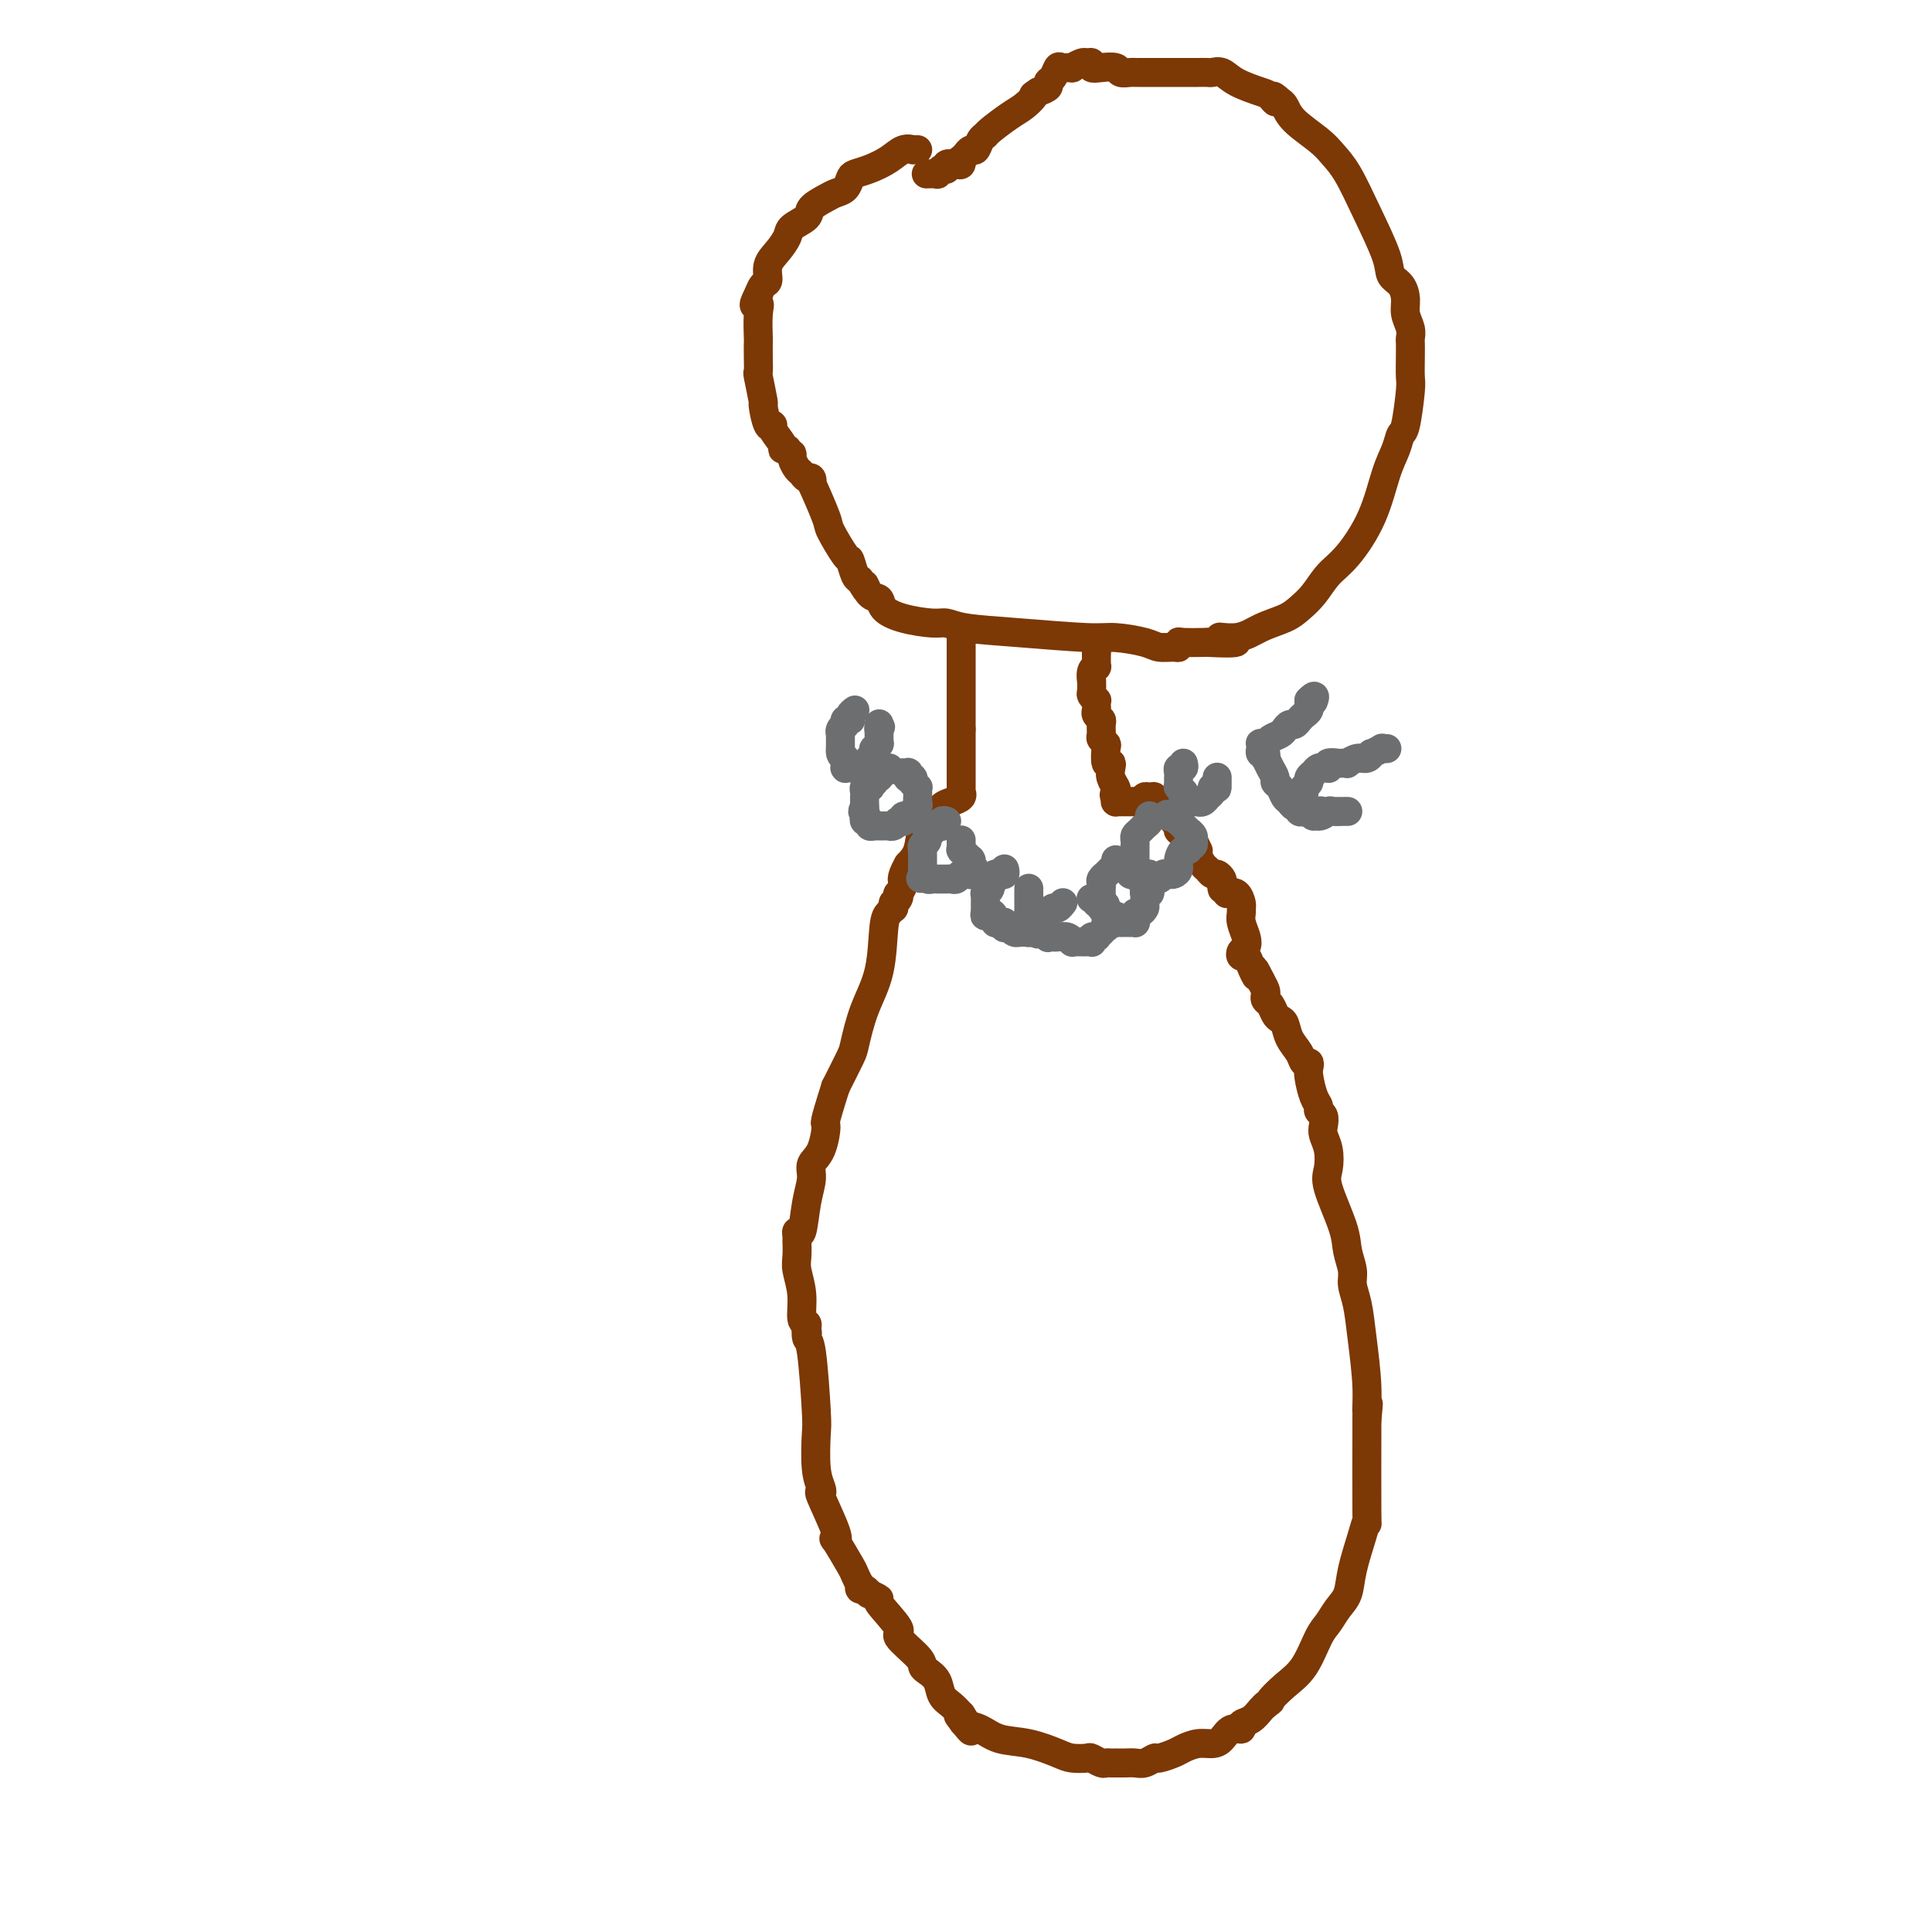 <svg viewBox='0 0 400 400' version='1.1' xmlns='http://www.w3.org/2000/svg' xmlns:xlink='http://www.w3.org/1999/xlink'><g fill='none' stroke='#7C3805' stroke-width='6' stroke-linecap='round' stroke-linejoin='round'><path d='M190,31c-0.466,-0.012 -0.932,-0.025 -1,0c-0.068,0.025 0.262,0.087 0,0c-0.262,-0.087 -1.117,-0.323 -2,0c-0.883,0.323 -1.794,1.203 -3,2c-1.206,0.797 -2.708,1.509 -4,2c-1.292,0.491 -2.375,0.761 -3,1c-0.625,0.239 -0.791,0.448 -1,1c-0.209,0.552 -0.459,1.446 -1,2c-0.541,0.554 -1.371,0.767 -2,1c-0.629,0.233 -1.057,0.484 -2,1c-0.943,0.516 -2.402,1.296 -3,2c-0.598,0.704 -0.336,1.332 -1,2c-0.664,0.668 -2.254,1.377 -3,2c-0.746,0.623 -0.647,1.160 -1,2c-0.353,0.840 -1.156,1.984 -2,3c-0.844,1.016 -1.729,1.905 -2,3c-0.271,1.095 0.072,2.397 0,3c-0.072,0.603 -0.558,0.509 -1,1c-0.442,0.491 -0.841,1.569 -1,2c-0.159,0.431 -0.080,0.216 0,0'/><path d='M157,61c-1.702,3.196 -0.456,2.185 0,2c0.456,-0.185 0.122,0.456 0,2c-0.122,1.544 -0.034,3.992 0,5c0.034,1.008 0.013,0.576 0,1c-0.013,0.424 -0.018,1.703 0,3c0.018,1.297 0.060,2.611 0,3c-0.060,0.389 -0.222,-0.149 0,1c0.222,1.149 0.828,3.983 1,5c0.172,1.017 -0.090,0.216 0,1c0.090,0.784 0.531,3.152 1,4c0.469,0.848 0.965,0.175 1,0c0.035,-0.175 -0.393,0.149 0,1c0.393,0.851 1.606,2.229 2,3c0.394,0.771 -0.030,0.935 0,1c0.030,0.065 0.515,0.033 1,0'/><path d='M163,93c1.013,1.742 1.045,1.098 1,1c-0.045,-0.098 -0.166,0.350 0,1c0.166,0.650 0.620,1.500 1,2c0.380,0.500 0.687,0.649 1,1c0.313,0.351 0.631,0.903 1,1c0.369,0.097 0.790,-0.262 1,0c0.210,0.262 0.210,1.147 0,1c-0.210,-0.147 -0.632,-1.324 0,0c0.632,1.324 2.316,5.150 3,7c0.684,1.850 0.368,1.725 1,3c0.632,1.275 2.211,3.950 3,5c0.789,1.050 0.789,0.475 1,1c0.211,0.525 0.632,2.150 1,3c0.368,0.850 0.684,0.925 1,1'/><path d='M178,120c2.517,4.292 1.311,1.521 1,1c-0.311,-0.521 0.273,1.209 1,2c0.727,0.791 1.598,0.642 2,1c0.402,0.358 0.336,1.223 1,2c0.664,0.777 2.059,1.465 4,2c1.941,0.535 4.427,0.918 6,1c1.573,0.082 2.231,-0.136 3,0c0.769,0.136 1.648,0.628 4,1c2.352,0.372 6.176,0.625 11,1c4.824,0.375 10.648,0.871 14,1c3.352,0.129 4.233,-0.108 6,0c1.767,0.108 4.421,0.561 6,1c1.579,0.439 2.083,0.864 3,1c0.917,0.136 2.246,-0.016 3,0c0.754,0.016 0.934,0.200 1,0c0.066,-0.200 0.018,-0.785 0,-1c-0.018,-0.215 -0.005,-0.062 1,0c1.005,0.062 3.003,0.031 5,0'/><path d='M250,133c10.306,0.522 4.570,-0.675 3,-1c-1.570,-0.325 1.024,0.220 3,0c1.976,-0.220 3.333,-1.206 5,-2c1.667,-0.794 3.645,-1.395 5,-2c1.355,-0.605 2.089,-1.214 3,-2c0.911,-0.786 2.001,-1.749 3,-3c0.999,-1.251 1.906,-2.788 3,-4c1.094,-1.212 2.373,-2.097 4,-4c1.627,-1.903 3.602,-4.822 5,-8c1.398,-3.178 2.221,-6.613 3,-9c0.779,-2.387 1.515,-3.726 2,-5c0.485,-1.274 0.718,-2.483 1,-3c0.282,-0.517 0.611,-0.342 1,-2c0.389,-1.658 0.836,-5.151 1,-7c0.164,-1.849 0.045,-2.056 0,-3c-0.045,-0.944 -0.016,-2.626 0,-4c0.016,-1.374 0.019,-2.440 0,-3c-0.019,-0.560 -0.059,-0.615 0,-1c0.059,-0.385 0.219,-1.100 0,-2c-0.219,-0.900 -0.816,-1.986 -1,-3c-0.184,-1.014 0.044,-1.955 0,-3c-0.044,-1.045 -0.360,-2.194 -1,-3c-0.640,-0.806 -1.603,-1.269 -2,-2c-0.397,-0.731 -0.229,-1.731 -1,-4c-0.771,-2.269 -2.483,-5.808 -4,-9c-1.517,-3.192 -2.840,-6.039 -4,-8c-1.160,-1.961 -2.156,-3.037 -3,-4c-0.844,-0.963 -1.535,-1.815 -3,-3c-1.465,-1.185 -3.702,-2.704 -5,-4c-1.298,-1.296 -1.657,-2.370 -2,-3c-0.343,-0.630 -0.672,-0.815 -1,-1'/><path d='M265,21c-2.345,-2.270 -1.208,-0.444 -1,0c0.208,0.444 -0.511,-0.494 -1,-1c-0.489,-0.506 -0.746,-0.580 -2,-1c-1.254,-0.420 -3.506,-1.184 -5,-2c-1.494,-0.816 -2.231,-1.683 -3,-2c-0.769,-0.317 -1.570,-0.085 -2,0c-0.430,0.085 -0.488,0.023 -1,0c-0.512,-0.023 -1.479,-0.006 -2,0c-0.521,0.006 -0.597,0.002 -1,0c-0.403,-0.002 -1.134,-0.000 -2,0c-0.866,0.000 -1.867,0.000 -3,0c-1.133,-0.000 -2.396,-0.000 -3,0c-0.604,0.000 -0.547,0.001 -1,0c-0.453,-0.001 -1.415,-0.004 -2,0c-0.585,0.004 -0.793,0.015 -1,0c-0.207,-0.015 -0.413,-0.056 -1,0c-0.587,0.056 -1.554,0.207 -2,0c-0.446,-0.207 -0.372,-0.773 -1,-1c-0.628,-0.227 -1.960,-0.114 -3,0c-1.040,0.114 -1.789,0.231 -2,0c-0.211,-0.231 0.117,-0.808 0,-1c-0.117,-0.192 -0.679,0.002 -1,0c-0.321,-0.002 -0.401,-0.198 -1,0c-0.599,0.198 -1.718,0.792 -2,1c-0.282,0.208 0.274,0.031 0,0c-0.274,-0.031 -1.378,0.086 -2,0c-0.622,-0.086 -0.760,-0.374 -1,0c-0.240,0.374 -0.580,1.409 -1,2c-0.420,0.591 -0.921,0.736 -1,1c-0.079,0.264 0.263,0.647 0,1c-0.263,0.353 -1.132,0.677 -2,1'/><path d='M215,19c-1.684,1.054 -0.895,0.688 -1,1c-0.105,0.312 -1.103,1.301 -2,2c-0.897,0.699 -1.693,1.109 -3,2c-1.307,0.891 -3.123,2.262 -4,3c-0.877,0.738 -0.813,0.843 -1,1c-0.187,0.157 -0.623,0.367 -1,1c-0.377,0.633 -0.693,1.690 -1,2c-0.307,0.310 -0.604,-0.128 -1,0c-0.396,0.128 -0.890,0.823 -1,1c-0.110,0.177 0.165,-0.162 0,0c-0.165,0.162 -0.770,0.827 -1,1c-0.230,0.173 -0.085,-0.146 0,0c0.085,0.146 0.110,0.757 0,1c-0.110,0.243 -0.355,0.118 -1,0c-0.645,-0.118 -1.688,-0.229 -2,0c-0.312,0.229 0.108,0.797 0,1c-0.108,0.203 -0.745,0.040 -1,0c-0.255,-0.040 -0.128,0.042 0,0c0.128,-0.042 0.258,-0.207 0,0c-0.258,0.207 -0.904,0.788 -1,1c-0.096,0.212 0.359,0.057 0,0c-0.359,-0.057 -1.531,-0.016 -2,0c-0.469,0.016 -0.234,0.008 0,0'/><path d='M199,132c0.000,0.034 0.000,0.067 0,0c0.000,-0.067 0.000,-0.236 0,0c-0.000,0.236 0.000,0.875 0,1c0.000,0.125 0.000,-0.265 0,0c0.000,0.265 0.000,1.184 0,2c0.000,0.816 0.000,1.529 0,2c0.000,0.471 0.000,0.701 0,1c0.000,0.299 0.000,0.668 0,1c0.000,0.332 0.000,0.629 0,1c0.000,0.371 0.000,0.817 0,1c0.000,0.183 0.000,0.104 0,0c0.000,-0.104 0.000,-0.234 0,0c-0.000,0.234 0.000,0.832 0,1c0.000,0.168 -0.000,-0.095 0,0c0.000,0.095 0.000,0.547 0,1c0.000,0.453 0.000,0.908 0,1c0.000,0.092 0.000,-0.181 0,0c0.000,0.181 0.000,0.814 0,1c0.000,0.186 0.000,-0.074 0,0c0.000,0.074 0.000,0.481 0,1c0.000,0.519 0.000,1.148 0,2c0.000,0.852 0.000,1.926 0,3'/><path d='M199,151c-0.000,3.361 -0.000,2.262 0,2c0.000,-0.262 0.000,0.312 0,1c-0.000,0.688 -0.000,1.490 0,2c0.000,0.510 0.000,0.727 0,1c-0.000,0.273 -0.000,0.602 0,1c0.000,0.398 0.000,0.867 0,1c-0.000,0.133 -0.000,-0.069 0,0c0.000,0.069 0.000,0.410 0,1c-0.000,0.590 -0.000,1.430 0,2c0.000,0.570 0.000,0.871 0,1c-0.000,0.129 -0.000,0.087 0,0c0.000,-0.087 0.000,-0.219 0,0c-0.000,0.219 -0.000,0.790 0,1c0.000,0.210 0.002,0.059 0,0c-0.002,-0.059 -0.006,-0.027 0,0c0.006,0.027 0.023,0.048 0,0c-0.023,-0.048 -0.086,-0.165 0,0c0.086,0.165 0.323,0.612 0,1c-0.323,0.388 -1.204,0.717 -2,1c-0.796,0.283 -1.508,0.519 -2,1c-0.492,0.481 -0.764,1.206 -1,2c-0.236,0.794 -0.434,1.656 -1,2c-0.566,0.344 -1.498,0.170 -2,1c-0.502,0.830 -0.572,2.666 -1,4c-0.428,1.334 -1.214,2.167 -2,3'/><path d='M188,179c-1.869,3.257 -1.040,3.399 -1,4c0.040,0.601 -0.707,1.663 -1,2c-0.293,0.337 -0.131,-0.049 0,0c0.131,0.049 0.232,0.534 0,1c-0.232,0.466 -0.797,0.912 -1,1c-0.203,0.088 -0.044,-0.183 0,0c0.044,0.183 -0.028,0.819 0,1c0.028,0.181 0.156,-0.093 0,0c-0.156,0.093 -0.595,0.554 -1,1c-0.405,0.446 -0.775,0.879 -1,3c-0.225,2.121 -0.303,5.930 -1,9c-0.697,3.070 -2.011,5.400 -3,8c-0.989,2.600 -1.651,5.469 -2,7c-0.349,1.531 -0.385,1.723 -1,3c-0.615,1.277 -1.807,3.638 -3,6'/><path d='M173,225c-2.746,8.664 -2.112,7.325 -2,8c0.112,0.675 -0.298,3.363 -1,5c-0.702,1.637 -1.694,2.224 -2,3c-0.306,0.776 0.076,1.741 0,3c-0.076,1.259 -0.609,2.810 -1,5c-0.391,2.190 -0.641,5.017 -1,6c-0.359,0.983 -0.828,0.120 -1,0c-0.172,-0.120 -0.046,0.501 0,1c0.046,0.499 0.013,0.875 0,1c-0.013,0.125 -0.004,-0.001 0,0c0.004,0.001 0.005,0.130 0,0c-0.005,-0.130 -0.016,-0.518 0,0c0.016,0.518 0.061,1.942 0,3c-0.061,1.058 -0.226,1.750 0,3c0.226,1.250 0.844,3.057 1,5c0.156,1.943 -0.150,4.023 0,5c0.150,0.977 0.757,0.851 1,1c0.243,0.149 0.121,0.575 0,1'/><path d='M167,275c0.321,2.200 0.125,0.199 0,0c-0.125,-0.199 -0.178,1.405 0,2c0.178,0.595 0.587,0.180 1,3c0.413,2.820 0.829,8.876 1,12c0.171,3.124 0.095,3.318 0,5c-0.095,1.682 -0.211,4.853 0,7c0.211,2.147 0.747,3.270 1,4c0.253,0.730 0.223,1.067 0,1c-0.223,-0.067 -0.638,-0.536 0,1c0.638,1.536 2.328,5.079 3,7c0.672,1.921 0.328,2.221 0,2c-0.328,-0.221 -0.638,-0.964 0,0c0.638,0.964 2.223,3.635 3,5c0.777,1.365 0.747,1.422 1,2c0.253,0.578 0.790,1.676 1,2c0.210,0.324 0.092,-0.124 0,0c-0.092,0.124 -0.160,0.822 0,1c0.160,0.178 0.546,-0.164 1,0c0.454,0.164 0.975,0.832 1,1c0.025,0.168 -0.446,-0.165 0,0c0.446,0.165 1.808,0.828 2,1c0.192,0.172 -0.786,-0.147 0,1c0.786,1.147 3.337,3.760 4,5c0.663,1.240 -0.562,1.108 0,2c0.562,0.892 2.909,2.809 4,4c1.091,1.191 0.925,1.656 1,2c0.075,0.344 0.390,0.567 1,1c0.610,0.433 1.514,1.075 2,2c0.486,0.925 0.554,2.134 1,3c0.446,0.866 1.270,1.390 2,2c0.730,0.610 1.365,1.305 2,2'/><path d='M199,355c4.029,6.119 1.100,2.417 0,1c-1.100,-1.417 -0.372,-0.549 0,0c0.372,0.549 0.390,0.781 1,1c0.610,0.219 1.814,0.427 3,1c1.186,0.573 2.353,1.513 4,2c1.647,0.487 3.774,0.522 6,1c2.226,0.478 4.551,1.400 6,2c1.449,0.600 2.024,0.879 3,1c0.976,0.121 2.355,0.085 3,0c0.645,-0.085 0.555,-0.219 1,0c0.445,0.219 1.424,0.791 2,1c0.576,0.209 0.749,0.056 1,0c0.251,-0.056 0.581,-0.015 1,0c0.419,0.015 0.927,0.005 1,0c0.073,-0.005 -0.289,-0.005 0,0c0.289,0.005 1.227,0.016 2,0c0.773,-0.016 1.380,-0.060 2,0c0.620,0.060 1.253,0.224 2,0c0.747,-0.224 1.606,-0.834 2,-1c0.394,-0.166 0.322,0.114 1,0c0.678,-0.114 2.107,-0.621 3,-1c0.893,-0.379 1.250,-0.631 2,-1c0.750,-0.369 1.894,-0.854 3,-1c1.106,-0.146 2.176,0.049 3,0c0.824,-0.049 1.404,-0.341 2,-1c0.596,-0.659 1.210,-1.686 2,-2c0.790,-0.314 1.756,0.084 2,0c0.244,-0.084 -0.234,-0.651 0,-1c0.234,-0.349 1.178,-0.478 2,-1c0.822,-0.522 1.520,-1.435 2,-2c0.480,-0.565 0.740,-0.783 1,-1'/><path d='M262,353c1.800,-1.324 0.800,-0.633 1,-1c0.200,-0.367 1.600,-1.792 3,-3c1.400,-1.208 2.799,-2.198 4,-4c1.201,-1.802 2.205,-4.415 3,-6c0.795,-1.585 1.382,-2.142 2,-3c0.618,-0.858 1.265,-2.015 2,-3c0.735,-0.985 1.556,-1.796 2,-3c0.444,-1.204 0.511,-2.801 1,-5c0.489,-2.199 1.399,-5.001 2,-7c0.601,-1.999 0.893,-3.196 1,-3c0.107,0.196 0.029,1.783 0,-2c-0.029,-3.783 -0.008,-12.938 0,-17c0.008,-4.062 0.004,-3.031 0,-2'/><path d='M283,294c0.606,-5.855 0.120,-2.492 0,-2c-0.120,0.492 0.127,-1.887 0,-5c-0.127,-3.113 -0.626,-6.962 -1,-10c-0.374,-3.038 -0.623,-5.267 -1,-7c-0.377,-1.733 -0.883,-2.971 -1,-4c-0.117,-1.029 0.154,-1.849 0,-3c-0.154,-1.151 -0.734,-2.632 -1,-4c-0.266,-1.368 -0.219,-2.621 -1,-5c-0.781,-2.379 -2.392,-5.883 -3,-8c-0.608,-2.117 -0.214,-2.847 0,-4c0.214,-1.153 0.250,-2.729 0,-4c-0.250,-1.271 -0.784,-2.238 -1,-3c-0.216,-0.762 -0.113,-1.318 0,-2c0.113,-0.682 0.237,-1.488 0,-2c-0.237,-0.512 -0.834,-0.728 -1,-1c-0.166,-0.272 0.100,-0.599 0,-1c-0.100,-0.401 -0.566,-0.877 -1,-2c-0.434,-1.123 -0.836,-2.895 -1,-4c-0.164,-1.105 -0.089,-1.544 0,-2c0.089,-0.456 0.193,-0.927 0,-1c-0.193,-0.073 -0.682,0.254 -1,0c-0.318,-0.254 -0.467,-1.089 -1,-2c-0.533,-0.911 -1.452,-1.897 -2,-3c-0.548,-1.103 -0.725,-2.323 -1,-3c-0.275,-0.677 -0.648,-0.812 -1,-1c-0.352,-0.188 -0.682,-0.431 -1,-1c-0.318,-0.569 -0.624,-1.465 -1,-2c-0.376,-0.535 -0.822,-0.711 -1,-1c-0.178,-0.289 -0.086,-0.693 0,-1c0.086,-0.307 0.168,-0.516 0,-1c-0.168,-0.484 -0.584,-1.242 -1,-2'/><path d='M261,203c-2.189,-4.470 -1.162,-1.646 -1,-1c0.162,0.646 -0.542,-0.887 -1,-2c-0.458,-1.113 -0.672,-1.806 -1,-2c-0.328,-0.194 -0.771,0.110 -1,0c-0.229,-0.110 -0.243,-0.635 0,-1c0.243,-0.365 0.745,-0.570 1,-1c0.255,-0.430 0.265,-1.084 0,-2c-0.265,-0.916 -0.805,-2.095 -1,-3c-0.195,-0.905 -0.044,-1.535 0,-2c0.044,-0.465 -0.019,-0.764 0,-1c0.019,-0.236 0.121,-0.410 0,-1c-0.121,-0.590 -0.463,-1.597 -1,-2c-0.537,-0.403 -1.268,-0.201 -2,0'/><path d='M254,185c-1.306,-2.962 -1.071,-1.367 -1,-1c0.071,0.367 -0.023,-0.493 0,-1c0.023,-0.507 0.161,-0.660 0,-1c-0.161,-0.340 -0.621,-0.868 -1,-1c-0.379,-0.132 -0.676,0.132 -1,0c-0.324,-0.132 -0.675,-0.661 -1,-1c-0.325,-0.339 -0.626,-0.490 -1,-1c-0.374,-0.510 -0.822,-1.381 -1,-2c-0.178,-0.619 -0.085,-0.988 0,-1c0.085,-0.012 0.164,0.333 0,0c-0.164,-0.333 -0.569,-1.342 -1,-2c-0.431,-0.658 -0.886,-0.964 -1,-1c-0.114,-0.036 0.114,0.196 0,0c-0.114,-0.196 -0.570,-0.822 -1,-1c-0.430,-0.178 -0.832,0.093 -1,0c-0.168,-0.093 -0.101,-0.549 0,-1c0.101,-0.451 0.234,-0.895 0,-1c-0.234,-0.105 -0.837,0.131 -1,0c-0.163,-0.131 0.115,-0.628 0,-1c-0.115,-0.372 -0.623,-0.621 -1,-1c-0.377,-0.379 -0.622,-0.890 -1,-1c-0.378,-0.110 -0.889,0.181 -1,0c-0.111,-0.181 0.176,-0.834 0,-1c-0.176,-0.166 -0.817,0.155 -1,0c-0.183,-0.155 0.091,-0.788 0,-1c-0.091,-0.212 -0.545,-0.004 -1,0c-0.455,0.004 -0.909,-0.195 -1,0c-0.091,0.195 0.182,0.784 0,1c-0.182,0.216 -0.818,0.058 -1,0c-0.182,-0.058 0.091,-0.017 0,0c-0.091,0.017 -0.545,0.008 -1,0'/><path d='M235,166c-0.928,-0.155 -0.248,-0.041 0,0c0.248,0.041 0.063,0.011 0,0c-0.063,-0.011 -0.003,-0.003 0,0c0.003,0.003 -0.052,0.001 0,0c0.052,-0.001 0.210,-0.000 0,0c-0.210,0.000 -0.789,0.000 -1,0c-0.211,-0.000 -0.056,-0.000 0,0c0.056,0.000 0.011,0.000 0,0c-0.011,-0.000 0.012,-0.000 0,0c-0.012,0.000 -0.060,0.000 0,0c0.060,-0.000 0.227,-0.000 0,0c-0.227,0.000 -0.849,0.000 -1,0c-0.151,-0.000 0.170,-0.000 0,0c-0.170,0.000 -0.830,0.000 -1,0c-0.170,-0.000 0.151,-0.000 0,0c-0.151,0.000 -0.772,0.000 -1,0c-0.228,-0.000 -0.061,-0.000 0,0c0.061,0.000 0.016,0.001 0,0c-0.016,-0.001 -0.004,-0.003 0,0c0.004,0.003 0.001,0.011 0,0c-0.001,-0.011 -0.000,-0.041 0,0c0.000,0.041 0.000,0.155 0,0c-0.000,-0.155 -0.000,-0.577 0,-1'/><path d='M231,165c-0.635,-0.346 -0.222,-0.710 0,-1c0.222,-0.290 0.252,-0.506 0,-1c-0.252,-0.494 -0.786,-1.267 -1,-2c-0.214,-0.733 -0.109,-1.425 0,-2c0.109,-0.575 0.222,-1.033 0,-1c-0.222,0.033 -0.777,0.557 -1,0c-0.223,-0.557 -0.113,-2.194 0,-3c0.113,-0.806 0.227,-0.779 0,-1c-0.227,-0.221 -0.797,-0.689 -1,-1c-0.203,-0.311 -0.040,-0.465 0,-1c0.040,-0.535 -0.042,-1.453 0,-2c0.042,-0.547 0.207,-0.725 0,-1c-0.207,-0.275 -0.787,-0.647 -1,-1c-0.213,-0.353 -0.061,-0.686 0,-1c0.061,-0.314 0.030,-0.607 0,-1c-0.030,-0.393 -0.061,-0.884 0,-1c0.061,-0.116 0.213,0.142 0,0c-0.213,-0.142 -0.790,-0.686 -1,-1c-0.210,-0.314 -0.052,-0.400 0,-1c0.052,-0.600 -0.000,-1.715 0,-2c0.000,-0.285 0.053,0.259 0,0c-0.053,-0.259 -0.210,-1.322 0,-2c0.210,-0.678 0.788,-0.970 1,-1c0.212,-0.030 0.057,0.203 0,0c-0.057,-0.203 -0.015,-0.843 0,-1c0.015,-0.157 0.004,0.168 0,0c-0.004,-0.168 -0.001,-0.830 0,-1c0.001,-0.170 0.000,0.150 0,0c-0.000,-0.150 -0.000,-0.771 0,-1c0.000,-0.229 0.000,-0.065 0,0c-0.000,0.065 -0.000,0.033 0,0'/><path d='M227,135c-0.667,-5.000 -0.333,-2.500 0,0'/></g>
<g fill='none' stroke='#6D6E70' stroke-width='6' stroke-linecap='round' stroke-linejoin='round'><path d='M177,147c-0.414,0.312 -0.829,0.623 -1,1c-0.171,0.377 -0.099,0.819 0,1c0.099,0.181 0.224,0.100 0,0c-0.224,-0.100 -0.796,-0.220 -1,0c-0.204,0.220 -0.041,0.781 0,1c0.041,0.219 -0.042,0.096 0,0c0.042,-0.096 0.207,-0.165 0,0c-0.207,0.165 -0.788,0.565 -1,1c-0.212,0.435 -0.057,0.907 0,1c0.057,0.093 0.015,-0.191 0,0c-0.015,0.191 -0.004,0.859 0,1c0.004,0.141 0.001,-0.245 0,0c-0.001,0.245 -0.001,1.123 0,2'/><path d='M174,155c-0.238,1.626 0.669,1.689 1,2c0.331,0.311 0.088,0.868 0,1c-0.088,0.132 -0.020,-0.161 0,0c0.020,0.161 -0.009,0.775 0,1c0.009,0.225 0.054,0.060 0,0c-0.054,-0.060 -0.207,-0.016 0,0c0.207,0.016 0.773,0.004 1,0c0.227,-0.004 0.113,-0.001 0,0c-0.113,0.001 -0.226,0.000 0,0c0.226,-0.000 0.792,-0.000 1,0c0.208,0.000 0.060,0.000 0,0c-0.060,-0.000 -0.031,-0.000 0,0c0.031,0.000 0.065,0.000 0,0c-0.065,-0.000 -0.227,-0.000 0,0c0.227,0.000 0.844,0.001 1,0c0.156,-0.001 -0.150,-0.003 0,0c0.150,0.003 0.757,0.012 1,0c0.243,-0.012 0.121,-0.044 0,0c-0.121,0.044 -0.242,0.165 0,0c0.242,-0.165 0.849,-0.618 1,-1c0.151,-0.382 -0.152,-0.695 0,-1c0.152,-0.305 0.759,-0.602 1,-1c0.241,-0.398 0.117,-0.895 0,-1c-0.117,-0.105 -0.228,0.183 0,0c0.228,-0.183 0.793,-0.836 1,-1c0.207,-0.164 0.055,0.163 0,0c-0.055,-0.163 -0.015,-0.814 0,-1c0.015,-0.186 0.004,0.095 0,0c-0.004,-0.095 -0.001,-0.564 0,-1c0.001,-0.436 0.000,-0.839 0,-1c-0.000,-0.161 -0.000,-0.081 0,0'/><path d='M182,151c0.619,-1.177 0.166,-0.119 0,0c-0.166,0.119 -0.044,-0.700 0,-1c0.044,-0.300 0.012,-0.080 0,0c-0.012,0.080 -0.003,0.022 0,0c0.003,-0.022 0.001,-0.006 0,0c-0.001,0.006 -0.000,0.002 0,0c0.000,-0.002 0.000,-0.000 0,0c-0.000,0.000 -0.000,0.000 0,0c0.000,-0.000 0.000,-0.000 0,0c-0.000,0.000 -0.000,0.000 0,0c0.000,-0.000 0.000,-0.000 0,0c-0.000,0.000 -0.000,0.000 0,0c0.000,-0.000 0.000,-0.000 0,0'/><path d='M184,159c0.114,0.002 0.228,0.004 0,0c-0.228,-0.004 -0.797,-0.015 -1,0c-0.203,0.015 -0.040,0.057 0,0c0.040,-0.057 -0.042,-0.211 0,0c0.042,0.211 0.207,0.789 0,1c-0.207,0.211 -0.788,0.055 -1,0c-0.212,-0.055 -0.056,-0.011 0,0c0.056,0.011 0.011,-0.012 0,0c-0.011,0.012 0.012,0.060 0,0c-0.012,-0.060 -0.060,-0.227 0,0c0.060,0.227 0.226,0.849 0,1c-0.226,0.151 -0.844,-0.170 -1,0c-0.156,0.170 0.151,0.829 0,1c-0.151,0.171 -0.758,-0.147 -1,0c-0.242,0.147 -0.117,0.761 0,1c0.117,0.239 0.228,0.105 0,0c-0.228,-0.105 -0.793,-0.182 -1,0c-0.207,0.182 -0.055,0.623 0,1c0.055,0.377 0.015,0.689 0,1c-0.015,0.311 -0.004,0.619 0,1c0.004,0.381 0.001,0.833 0,1c-0.001,0.167 -0.000,0.048 0,0c0.000,-0.048 0.000,-0.024 0,0'/><path d='M179,167c-0.774,1.482 -0.208,1.185 0,1c0.208,-0.185 0.060,-0.260 0,0c-0.060,0.260 -0.030,0.855 0,1c0.030,0.145 0.061,-0.158 0,0c-0.061,0.158 -0.213,0.778 0,1c0.213,0.222 0.793,0.045 1,0c0.207,-0.045 0.042,0.040 0,0c-0.042,-0.040 0.040,-0.207 0,0c-0.040,0.207 -0.203,0.788 0,1c0.203,0.212 0.772,0.057 1,0c0.228,-0.057 0.113,-0.015 0,0c-0.113,0.015 -0.226,0.004 0,0c0.226,-0.004 0.792,-0.001 1,0c0.208,0.001 0.060,0.000 0,0c-0.060,-0.000 -0.031,-0.000 0,0c0.031,0.000 0.065,0.000 0,0c-0.065,-0.000 -0.228,-0.000 0,0c0.228,0.000 0.849,0.001 1,0c0.151,-0.001 -0.166,-0.004 0,0c0.166,0.004 0.815,0.015 1,0c0.185,-0.015 -0.095,-0.057 0,0c0.095,0.057 0.565,0.211 1,0c0.435,-0.211 0.834,-0.789 1,-1c0.166,-0.211 0.097,-0.056 0,0c-0.097,0.056 -0.223,0.011 0,0c0.223,-0.011 0.796,0.011 1,0c0.204,-0.011 0.041,-0.055 0,0c-0.041,0.055 0.041,0.211 0,0c-0.041,-0.211 -0.203,-0.788 0,-1c0.203,-0.212 0.772,-0.061 1,0c0.228,0.061 0.114,0.030 0,0'/><path d='M188,169c0.863,-0.245 0.021,0.142 0,0c-0.021,-0.142 0.779,-0.813 1,-1c0.221,-0.187 -0.137,0.108 0,0c0.137,-0.108 0.769,-0.621 1,-1c0.231,-0.379 0.062,-0.624 0,-1c-0.062,-0.376 -0.017,-0.884 0,-1c0.017,-0.116 0.004,0.161 0,0c-0.004,-0.161 -0.000,-0.760 0,-1c0.000,-0.240 -0.004,-0.121 0,0c0.004,0.121 0.015,0.242 0,0c-0.015,-0.242 -0.057,-0.849 0,-1c0.057,-0.151 0.212,0.152 0,0c-0.212,-0.152 -0.793,-0.759 -1,-1c-0.207,-0.241 -0.041,-0.116 0,0c0.041,0.116 -0.042,0.223 0,0c0.042,-0.223 0.208,-0.778 0,-1c-0.208,-0.222 -0.792,-0.112 -1,0c-0.208,0.112 -0.042,0.226 0,0c0.042,-0.226 -0.041,-0.793 0,-1c0.041,-0.207 0.207,-0.056 0,0c-0.207,0.056 -0.786,0.015 -1,0c-0.214,-0.015 -0.061,-0.004 0,0c0.061,0.004 0.031,0.002 0,0'/><path d='M196,170c-0.425,-0.113 -0.850,-0.226 -1,0c-0.150,0.226 -0.025,0.792 0,1c0.025,0.208 -0.050,0.060 0,0c0.050,-0.060 0.223,-0.030 0,0c-0.223,0.030 -0.843,0.061 -1,0c-0.157,-0.061 0.150,-0.214 0,0c-0.150,0.214 -0.757,0.796 -1,1c-0.243,0.204 -0.121,0.029 0,0c0.121,-0.029 0.243,0.087 0,0c-0.243,-0.087 -0.850,-0.378 -1,0c-0.150,0.378 0.156,1.424 0,2c-0.156,0.576 -0.774,0.680 -1,1c-0.226,0.320 -0.061,0.856 0,1c0.061,0.144 0.016,-0.102 0,0c-0.016,0.102 -0.004,0.553 0,1c0.004,0.447 0.001,0.889 0,1c-0.001,0.111 -0.000,-0.110 0,0c0.000,0.110 0.000,0.552 0,1c-0.000,0.448 -0.000,0.904 0,1c0.000,0.096 0.000,-0.166 0,0c-0.000,0.166 -0.000,0.762 0,1c0.000,0.238 0.000,0.119 0,0'/><path d='M191,181c-0.774,1.701 -0.208,0.455 0,0c0.208,-0.455 0.059,-0.118 0,0c-0.059,0.118 -0.027,0.018 0,0c0.027,-0.018 0.050,0.048 0,0c-0.050,-0.048 -0.172,-0.209 0,0c0.172,0.209 0.639,0.788 1,1c0.361,0.212 0.618,0.057 1,0c0.382,-0.057 0.891,-0.015 1,0c0.109,0.015 -0.182,0.004 0,0c0.182,-0.004 0.836,-0.001 1,0c0.164,0.001 -0.164,0.001 0,0c0.164,-0.001 0.818,-0.004 1,0c0.182,0.004 -0.109,0.015 0,0c0.109,-0.015 0.618,-0.057 1,0c0.382,0.057 0.638,0.211 1,0c0.362,-0.211 0.829,-0.789 1,-1c0.171,-0.211 0.045,-0.057 0,0c-0.045,0.057 -0.008,0.015 0,0c0.008,-0.015 -0.012,-0.004 0,0c0.012,0.004 0.056,0.001 0,0c-0.056,-0.001 -0.212,-0.000 0,0c0.212,0.000 0.793,0.000 1,0c0.207,-0.000 0.041,0.000 0,0c-0.041,-0.000 0.041,-0.000 0,0c-0.041,0.000 -0.207,0.001 0,0c0.207,-0.001 0.788,-0.004 1,0c0.212,0.004 0.057,0.015 0,0c-0.057,-0.015 -0.015,-0.056 0,0c0.015,0.056 0.004,0.207 0,0c-0.004,-0.207 -0.001,-0.774 0,-1c0.001,-0.226 0.001,-0.113 0,0'/><path d='M201,180c1.547,-0.172 0.415,-0.102 0,0c-0.415,0.102 -0.111,0.237 0,0c0.111,-0.237 0.031,-0.847 0,-1c-0.031,-0.153 -0.012,0.151 0,0c0.012,-0.151 0.018,-0.757 0,-1c-0.018,-0.243 -0.061,-0.121 0,0c0.061,0.121 0.227,0.243 0,0c-0.227,-0.243 -0.845,-0.850 -1,-1c-0.155,-0.150 0.155,0.157 0,0c-0.155,-0.157 -0.774,-0.778 -1,-1c-0.226,-0.222 -0.061,-0.046 0,0c0.061,0.046 0.016,-0.039 0,0c-0.016,0.039 -0.004,0.203 0,0c0.004,-0.203 0.001,-0.772 0,-1c-0.001,-0.228 -0.000,-0.113 0,0c0.000,0.113 0.000,0.226 0,0c-0.000,-0.226 -0.000,-0.792 0,-1c0.000,-0.208 0.000,-0.060 0,0c-0.000,0.060 -0.000,0.030 0,0'/><path d='M208,180c0.008,0.030 0.016,0.061 0,0c-0.016,-0.061 -0.056,-0.212 0,0c0.056,0.212 0.207,0.788 0,1c-0.207,0.212 -0.772,0.060 -1,0c-0.228,-0.060 -0.118,-0.027 0,0c0.118,0.027 0.243,0.048 0,0c-0.243,-0.048 -0.853,-0.167 -1,0c-0.147,0.167 0.171,0.618 0,1c-0.171,0.382 -0.830,0.695 -1,1c-0.170,0.305 0.151,0.603 0,1c-0.151,0.397 -0.772,0.895 -1,1c-0.228,0.105 -0.061,-0.182 0,0c0.061,0.182 0.016,0.832 0,1c-0.016,0.168 -0.004,-0.147 0,0c0.004,0.147 0.001,0.757 0,1c-0.001,0.243 -0.000,0.120 0,0c0.000,-0.120 0.000,-0.238 0,0c-0.000,0.238 -0.000,0.833 0,1c0.000,0.167 0.000,-0.095 0,0c-0.000,0.095 -0.000,0.548 0,1'/><path d='M204,189c-0.452,1.327 0.418,0.146 1,0c0.582,-0.146 0.878,0.745 1,1c0.122,0.255 0.072,-0.124 0,0c-0.072,0.124 -0.164,0.751 0,1c0.164,0.249 0.584,0.120 1,0c0.416,-0.120 0.829,-0.229 1,0c0.171,0.229 0.101,0.797 0,1c-0.101,0.203 -0.233,0.040 0,0c0.233,-0.040 0.832,0.042 1,0c0.168,-0.042 -0.095,-0.207 0,0c0.095,0.207 0.547,0.788 1,1c0.453,0.212 0.906,0.057 1,0c0.094,-0.057 -0.172,-0.015 0,0c0.172,0.015 0.782,0.004 1,0c0.218,-0.004 0.044,-0.001 0,0c-0.044,0.001 0.041,0.001 0,0c-0.041,-0.001 -0.207,-0.004 0,0c0.207,0.004 0.788,0.015 1,0c0.212,-0.015 0.057,-0.057 0,0c-0.057,0.057 -0.015,0.212 0,0c0.015,-0.212 0.004,-0.793 0,-1c-0.004,-0.207 -0.001,-0.042 0,0c0.001,0.042 0.000,-0.040 0,0c-0.000,0.040 -0.000,0.203 0,0c0.000,-0.203 0.000,-0.771 0,-1c-0.000,-0.229 -0.000,-0.118 0,0c0.000,0.118 0.000,0.241 0,0c-0.000,-0.241 -0.000,-0.848 0,-1c0.000,-0.152 0.000,0.151 0,0c-0.000,-0.151 -0.000,-0.758 0,-1c0.000,-0.242 0.000,-0.121 0,0'/><path d='M213,189c0.155,-0.636 0.041,-0.227 0,0c-0.041,0.227 -0.011,0.272 0,0c0.011,-0.272 0.003,-0.861 0,-1c-0.003,-0.139 -0.001,0.173 0,0c0.001,-0.173 0.000,-0.830 0,-1c-0.000,-0.170 -0.000,0.147 0,0c0.000,-0.147 0.000,-0.757 0,-1c-0.000,-0.243 -0.000,-0.118 0,0c0.000,0.118 0.000,0.227 0,0c-0.000,-0.227 -0.000,-0.792 0,-1c0.000,-0.208 0.000,-0.060 0,0c-0.000,0.060 -0.000,0.030 0,0c0.000,-0.030 0.000,-0.061 0,0c-0.000,0.061 -0.000,0.212 0,0c0.000,-0.212 0.000,-0.789 0,-1c-0.000,-0.211 -0.000,-0.057 0,0c0.000,0.057 0.000,0.015 0,0c-0.000,-0.015 -0.000,-0.004 0,0c0.000,0.004 0.000,0.002 0,0'/><path d='M220,187c-0.024,0.033 -0.049,0.065 0,0c0.049,-0.065 0.170,-0.228 0,0c-0.170,0.228 -0.633,0.846 -1,1c-0.367,0.154 -0.638,-0.155 -1,0c-0.362,0.155 -0.814,0.774 -1,1c-0.186,0.226 -0.106,0.060 0,0c0.106,-0.060 0.238,-0.012 0,0c-0.238,0.012 -0.847,-0.012 -1,0c-0.153,0.012 0.152,0.059 0,0c-0.152,-0.059 -0.759,-0.226 -1,0c-0.241,0.226 -0.117,0.844 0,1c0.117,0.156 0.228,-0.151 0,0c-0.228,0.151 -0.793,0.758 -1,1c-0.207,0.242 -0.056,0.118 0,0c0.056,-0.118 0.015,-0.229 0,0c-0.015,0.229 -0.005,0.797 0,1c0.005,0.203 0.005,0.040 0,0c-0.005,-0.040 -0.015,0.042 0,0c0.015,-0.042 0.056,-0.207 0,0c-0.056,0.207 -0.207,0.787 0,1c0.207,0.213 0.774,0.061 1,0c0.226,-0.061 0.113,-0.030 0,0'/><path d='M215,193c-0.611,0.868 0.360,0.037 1,0c0.640,-0.037 0.948,0.721 1,1c0.052,0.279 -0.154,0.078 0,0c0.154,-0.078 0.667,-0.035 1,0c0.333,0.035 0.484,0.062 1,0c0.516,-0.062 1.396,-0.213 2,0c0.604,0.213 0.932,0.789 1,1c0.068,0.211 -0.122,0.057 0,0c0.122,-0.057 0.558,-0.015 1,0c0.442,0.015 0.889,0.005 1,0c0.111,-0.005 -0.115,-0.005 0,0c0.115,0.005 0.570,0.016 1,0c0.430,-0.016 0.833,-0.057 1,0c0.167,0.057 0.096,0.212 0,0c-0.096,-0.212 -0.219,-0.792 0,-1c0.219,-0.208 0.780,-0.046 1,0c0.220,0.046 0.097,-0.025 0,0c-0.097,0.025 -0.170,0.146 0,0c0.170,-0.146 0.581,-0.560 1,-1c0.419,-0.440 0.844,-0.905 1,-1c0.156,-0.095 0.042,0.181 0,0c-0.042,-0.181 -0.011,-0.819 0,-1c0.011,-0.181 0.003,0.095 0,0c-0.003,-0.095 -0.001,-0.560 0,-1c0.001,-0.440 0.000,-0.854 0,-1c-0.000,-0.146 -0.000,-0.025 0,0c0.000,0.025 0.000,-0.046 0,0c-0.000,0.046 -0.000,0.208 0,0c0.000,-0.208 0.000,-0.787 0,-1c-0.000,-0.213 -0.000,-0.061 0,0c0.000,0.061 0.000,0.030 0,0'/><path d='M229,188c0.065,-1.150 -0.771,-1.026 -1,-1c-0.229,0.026 0.149,-0.046 0,0c-0.149,0.046 -0.824,0.208 -1,0c-0.176,-0.208 0.149,-0.788 0,-1c-0.149,-0.212 -0.772,-0.057 -1,0c-0.228,0.057 -0.061,0.015 0,0c0.061,-0.015 0.018,-0.004 0,0c-0.018,0.004 -0.009,0.002 0,0'/><path d='M231,178c0.006,0.417 0.012,0.834 0,1c-0.012,0.166 -0.041,0.082 0,0c0.041,-0.082 0.151,-0.163 0,0c-0.151,0.163 -0.562,0.568 -1,1c-0.438,0.432 -0.902,0.890 -1,1c-0.098,0.110 0.170,-0.129 0,0c-0.170,0.129 -0.778,0.627 -1,1c-0.222,0.373 -0.060,0.622 0,1c0.060,0.378 0.016,0.885 0,1c-0.016,0.115 -0.004,-0.162 0,0c0.004,0.162 0.001,0.765 0,1c-0.001,0.235 -0.001,0.104 0,0c0.001,-0.104 0.004,-0.182 0,0c-0.004,0.182 -0.015,0.623 0,1c0.015,0.377 0.056,0.688 0,1c-0.056,0.312 -0.207,0.623 0,1c0.207,0.377 0.774,0.819 1,1c0.226,0.181 0.112,0.100 0,0c-0.112,-0.100 -0.223,-0.219 0,0c0.223,0.219 0.778,0.777 1,1c0.222,0.223 0.111,0.112 0,0'/><path d='M230,190c0.073,1.873 0.756,0.554 1,0c0.244,-0.554 0.051,-0.345 0,0c-0.051,0.345 0.042,0.824 0,1c-0.042,0.176 -0.217,0.047 0,0c0.217,-0.047 0.828,-0.013 1,0c0.172,0.013 -0.094,0.003 0,0c0.094,-0.003 0.547,-0.000 1,0c0.453,0.000 0.906,-0.003 1,0c0.094,0.003 -0.172,0.011 0,0c0.172,-0.011 0.781,-0.040 1,0c0.219,0.040 0.048,0.151 0,0c-0.048,-0.151 0.025,-0.564 0,-1c-0.025,-0.436 -0.150,-0.895 0,-1c0.150,-0.105 0.575,0.143 1,0c0.425,-0.143 0.850,-0.678 1,-1c0.150,-0.322 0.026,-0.430 0,-1c-0.026,-0.570 0.046,-1.603 0,-2c-0.046,-0.397 -0.208,-0.158 0,0c0.208,0.158 0.788,0.234 1,0c0.212,-0.234 0.058,-0.780 0,-1c-0.058,-0.220 -0.019,-0.116 0,0c0.019,0.116 0.016,0.242 0,0c-0.016,-0.242 -0.047,-0.853 0,-1c0.047,-0.147 0.171,0.171 0,0c-0.171,-0.171 -0.638,-0.829 -1,-1c-0.362,-0.171 -0.619,0.147 -1,0c-0.381,-0.147 -0.887,-0.758 -1,-1c-0.113,-0.242 0.166,-0.117 0,0c-0.166,0.117 -0.775,0.224 -1,0c-0.225,-0.224 -0.064,-0.778 0,-1c0.064,-0.222 0.032,-0.111 0,0'/><path d='M234,180c-0.404,-1.083 0.088,-0.290 0,0c-0.088,0.290 -0.754,0.078 -1,0c-0.246,-0.078 -0.070,-0.022 0,0c0.070,0.022 0.035,0.011 0,0'/><path d='M238,169c-0.024,-0.089 -0.049,-0.179 0,0c0.049,0.179 0.171,0.625 0,1c-0.171,0.375 -0.634,0.677 -1,1c-0.366,0.323 -0.634,0.665 -1,1c-0.366,0.335 -0.830,0.663 -1,1c-0.170,0.337 -0.046,0.682 0,1c0.046,0.318 0.012,0.609 0,1c-0.012,0.391 -0.003,0.883 0,1c0.003,0.117 0.001,-0.140 0,0c-0.001,0.140 -0.001,0.678 0,1c0.001,0.322 0.004,0.430 0,1c-0.004,0.570 -0.015,1.603 0,2c0.015,0.397 0.057,0.159 0,0c-0.057,-0.159 -0.212,-0.239 0,0c0.212,0.239 0.793,0.796 1,1c0.207,0.204 0.040,0.055 0,0c-0.040,-0.055 0.045,-0.015 0,0c-0.045,0.015 -0.222,0.007 0,0c0.222,-0.007 0.843,-0.012 1,0c0.157,0.012 -0.150,0.042 0,0c0.150,-0.042 0.757,-0.155 1,0c0.243,0.155 0.121,0.577 0,1'/><path d='M238,182c0.687,1.082 0.906,0.286 1,0c0.094,-0.286 0.063,-0.063 0,0c-0.063,0.063 -0.157,-0.036 0,0c0.157,0.036 0.567,0.206 1,0c0.433,-0.206 0.891,-0.790 1,-1c0.109,-0.210 -0.129,-0.048 0,0c0.129,0.048 0.626,-0.019 1,0c0.374,0.019 0.626,0.125 1,0c0.374,-0.125 0.871,-0.482 1,-1c0.129,-0.518 -0.110,-1.197 0,-2c0.110,-0.803 0.569,-1.731 1,-2c0.431,-0.269 0.833,0.120 1,0c0.167,-0.120 0.097,-0.749 0,-1c-0.097,-0.251 -0.221,-0.122 0,0c0.221,0.122 0.787,0.239 1,0c0.213,-0.239 0.072,-0.833 0,-1c-0.072,-0.167 -0.076,0.095 0,0c0.076,-0.095 0.232,-0.546 0,-1c-0.232,-0.454 -0.850,-0.910 -1,-1c-0.150,-0.090 0.170,0.186 0,0c-0.170,-0.186 -0.830,-0.833 -1,-1c-0.170,-0.167 0.151,0.148 0,0c-0.151,-0.148 -0.773,-0.758 -1,-1c-0.227,-0.242 -0.060,-0.118 0,0c0.060,0.118 0.012,0.228 0,0c-0.012,-0.228 0.012,-0.793 0,-1c-0.012,-0.207 -0.058,-0.055 0,0c0.058,0.055 0.222,0.015 0,0c-0.222,-0.015 -0.829,-0.004 -1,0c-0.171,0.004 0.094,0.001 0,0c-0.094,-0.001 -0.547,-0.001 -1,0'/><path d='M242,169c-0.778,-0.778 -0.222,-0.222 0,0c0.222,0.222 0.111,0.111 0,0'/><path d='M245,158c0.113,0.446 0.227,0.893 0,1c-0.227,0.107 -0.793,-0.125 -1,0c-0.207,0.125 -0.055,0.608 0,1c0.055,0.392 0.014,0.692 0,1c-0.014,0.308 0.000,0.622 0,1c-0.000,0.378 -0.014,0.818 0,1c0.014,0.182 0.055,0.105 0,0c-0.055,-0.105 -0.207,-0.239 0,0c0.207,0.239 0.774,0.853 1,1c0.226,0.147 0.112,-0.171 0,0c-0.112,0.171 -0.224,0.830 0,1c0.224,0.170 0.782,-0.151 1,0c0.218,0.151 0.096,0.772 0,1c-0.096,0.228 -0.167,0.062 0,0c0.167,-0.062 0.571,-0.021 1,0c0.429,0.021 0.885,0.020 1,0c0.115,-0.020 -0.109,-0.061 0,0c0.109,0.061 0.551,0.224 1,0c0.449,-0.224 0.904,-0.833 1,-1c0.096,-0.167 -0.166,0.109 0,0c0.166,-0.109 0.762,-0.603 1,-1c0.238,-0.397 0.119,-0.699 0,-1'/><path d='M251,163c0.845,-0.480 0.959,-0.182 1,0c0.041,0.182 0.011,0.246 0,0c-0.011,-0.246 -0.003,-0.802 0,-1c0.003,-0.198 0.001,-0.039 0,0c-0.001,0.039 -0.000,-0.042 0,0c0.000,0.042 0.000,0.207 0,0c-0.000,-0.207 -0.000,-0.788 0,-1c0.000,-0.212 0.000,-0.057 0,0c-0.000,0.057 -0.000,0.016 0,0c0.000,-0.016 0.000,-0.008 0,0'/><path d='M287,155c0.130,-0.009 0.260,-0.018 0,0c-0.260,0.018 -0.909,0.061 -1,0c-0.091,-0.061 0.377,-0.228 0,0c-0.377,0.228 -1.597,0.849 -2,1c-0.403,0.151 0.012,-0.170 0,0c-0.012,0.170 -0.451,0.830 -1,1c-0.549,0.170 -1.206,-0.150 -2,0c-0.794,0.150 -1.723,0.771 -2,1c-0.277,0.229 0.097,0.065 0,0c-0.097,-0.065 -0.666,-0.031 -1,0c-0.334,0.031 -0.433,0.061 -1,0c-0.567,-0.061 -1.601,-0.212 -2,0c-0.399,0.212 -0.162,0.788 0,1c0.162,0.212 0.250,0.061 0,0c-0.250,-0.061 -0.836,-0.031 -1,0c-0.164,0.031 0.096,0.064 0,0c-0.096,-0.064 -0.546,-0.224 -1,0c-0.454,0.224 -0.910,0.834 -1,1c-0.090,0.166 0.186,-0.110 0,0c-0.186,0.110 -0.833,0.607 -1,1c-0.167,0.393 0.147,0.683 0,1c-0.147,0.317 -0.756,0.662 -1,1c-0.244,0.338 -0.122,0.669 0,1'/><path d='M270,164c-1.000,1.110 -1.000,0.886 -1,1c0.000,0.114 0.000,0.565 0,1c-0.000,0.435 -0.001,0.852 0,1c0.001,0.148 0.003,0.026 0,0c-0.003,-0.026 -0.013,0.044 0,0c0.013,-0.044 0.048,-0.203 0,0c-0.048,0.203 -0.177,0.769 0,1c0.177,0.231 0.662,0.129 1,0c0.338,-0.129 0.528,-0.283 1,0c0.472,0.283 1.226,1.004 2,1c0.774,-0.004 1.566,-0.733 2,-1c0.434,-0.267 0.509,-0.072 1,0c0.491,0.072 1.400,0.019 2,0c0.600,-0.019 0.893,-0.005 1,0c0.107,0.005 0.029,0.001 0,0c-0.029,-0.001 -0.008,-0.000 0,0c0.008,0.000 0.003,0.000 0,0c-0.003,-0.000 -0.003,-0.000 0,0c0.003,0.000 0.008,0.000 0,0c-0.008,-0.000 -0.030,-0.000 0,0c0.030,0.000 0.110,0.000 0,0c-0.110,-0.000 -0.411,-0.001 -1,0c-0.589,0.001 -1.467,0.005 -2,0c-0.533,-0.005 -0.720,-0.019 -1,0c-0.280,0.019 -0.652,0.071 -1,0c-0.348,-0.071 -0.671,-0.267 -1,0c-0.329,0.267 -0.666,0.995 -1,1c-0.334,0.005 -0.667,-0.713 -1,-1c-0.333,-0.287 -0.667,-0.144 -1,0'/><path d='M270,168c-1.571,-0.240 -0.998,-0.842 -1,-1c-0.002,-0.158 -0.579,0.126 -1,0c-0.421,-0.126 -0.686,-0.663 -1,-1c-0.314,-0.337 -0.675,-0.474 -1,-1c-0.325,-0.526 -0.613,-1.441 -1,-2c-0.387,-0.559 -0.875,-0.762 -1,-1c-0.125,-0.238 0.111,-0.513 0,-1c-0.111,-0.487 -0.569,-1.187 -1,-2c-0.431,-0.813 -0.833,-1.738 -1,-2c-0.167,-0.262 -0.097,0.140 0,0c0.097,-0.140 0.222,-0.822 0,-1c-0.222,-0.178 -0.792,0.150 -1,0c-0.208,-0.150 -0.056,-0.776 0,-1c0.056,-0.224 0.014,-0.046 0,0c-0.014,0.046 -0.001,-0.039 0,0c0.001,0.039 -0.012,0.204 0,0c0.012,-0.204 0.048,-0.776 0,-1c-0.048,-0.224 -0.182,-0.101 0,0c0.182,0.101 0.679,0.181 1,0c0.321,-0.181 0.467,-0.622 1,-1c0.533,-0.378 1.452,-0.693 2,-1c0.548,-0.307 0.724,-0.607 1,-1c0.276,-0.393 0.652,-0.878 1,-1c0.348,-0.122 0.668,0.121 1,0c0.332,-0.121 0.678,-0.606 1,-1c0.322,-0.394 0.622,-0.698 1,-1c0.378,-0.302 0.833,-0.603 1,-1c0.167,-0.397 0.045,-0.890 0,-1c-0.045,-0.110 -0.012,0.163 0,0c0.012,-0.163 0.003,-0.761 0,-1c-0.003,-0.239 -0.002,-0.120 0,0'/><path d='M271,145c1.619,-1.702 1.166,-0.456 1,0c-0.166,0.456 -0.044,0.122 0,0c0.044,-0.122 0.012,-0.033 0,0c-0.012,0.033 -0.003,0.009 0,0c0.003,-0.009 0.001,-0.003 0,0c-0.001,0.003 -0.000,0.001 0,0'/></g>
</svg>